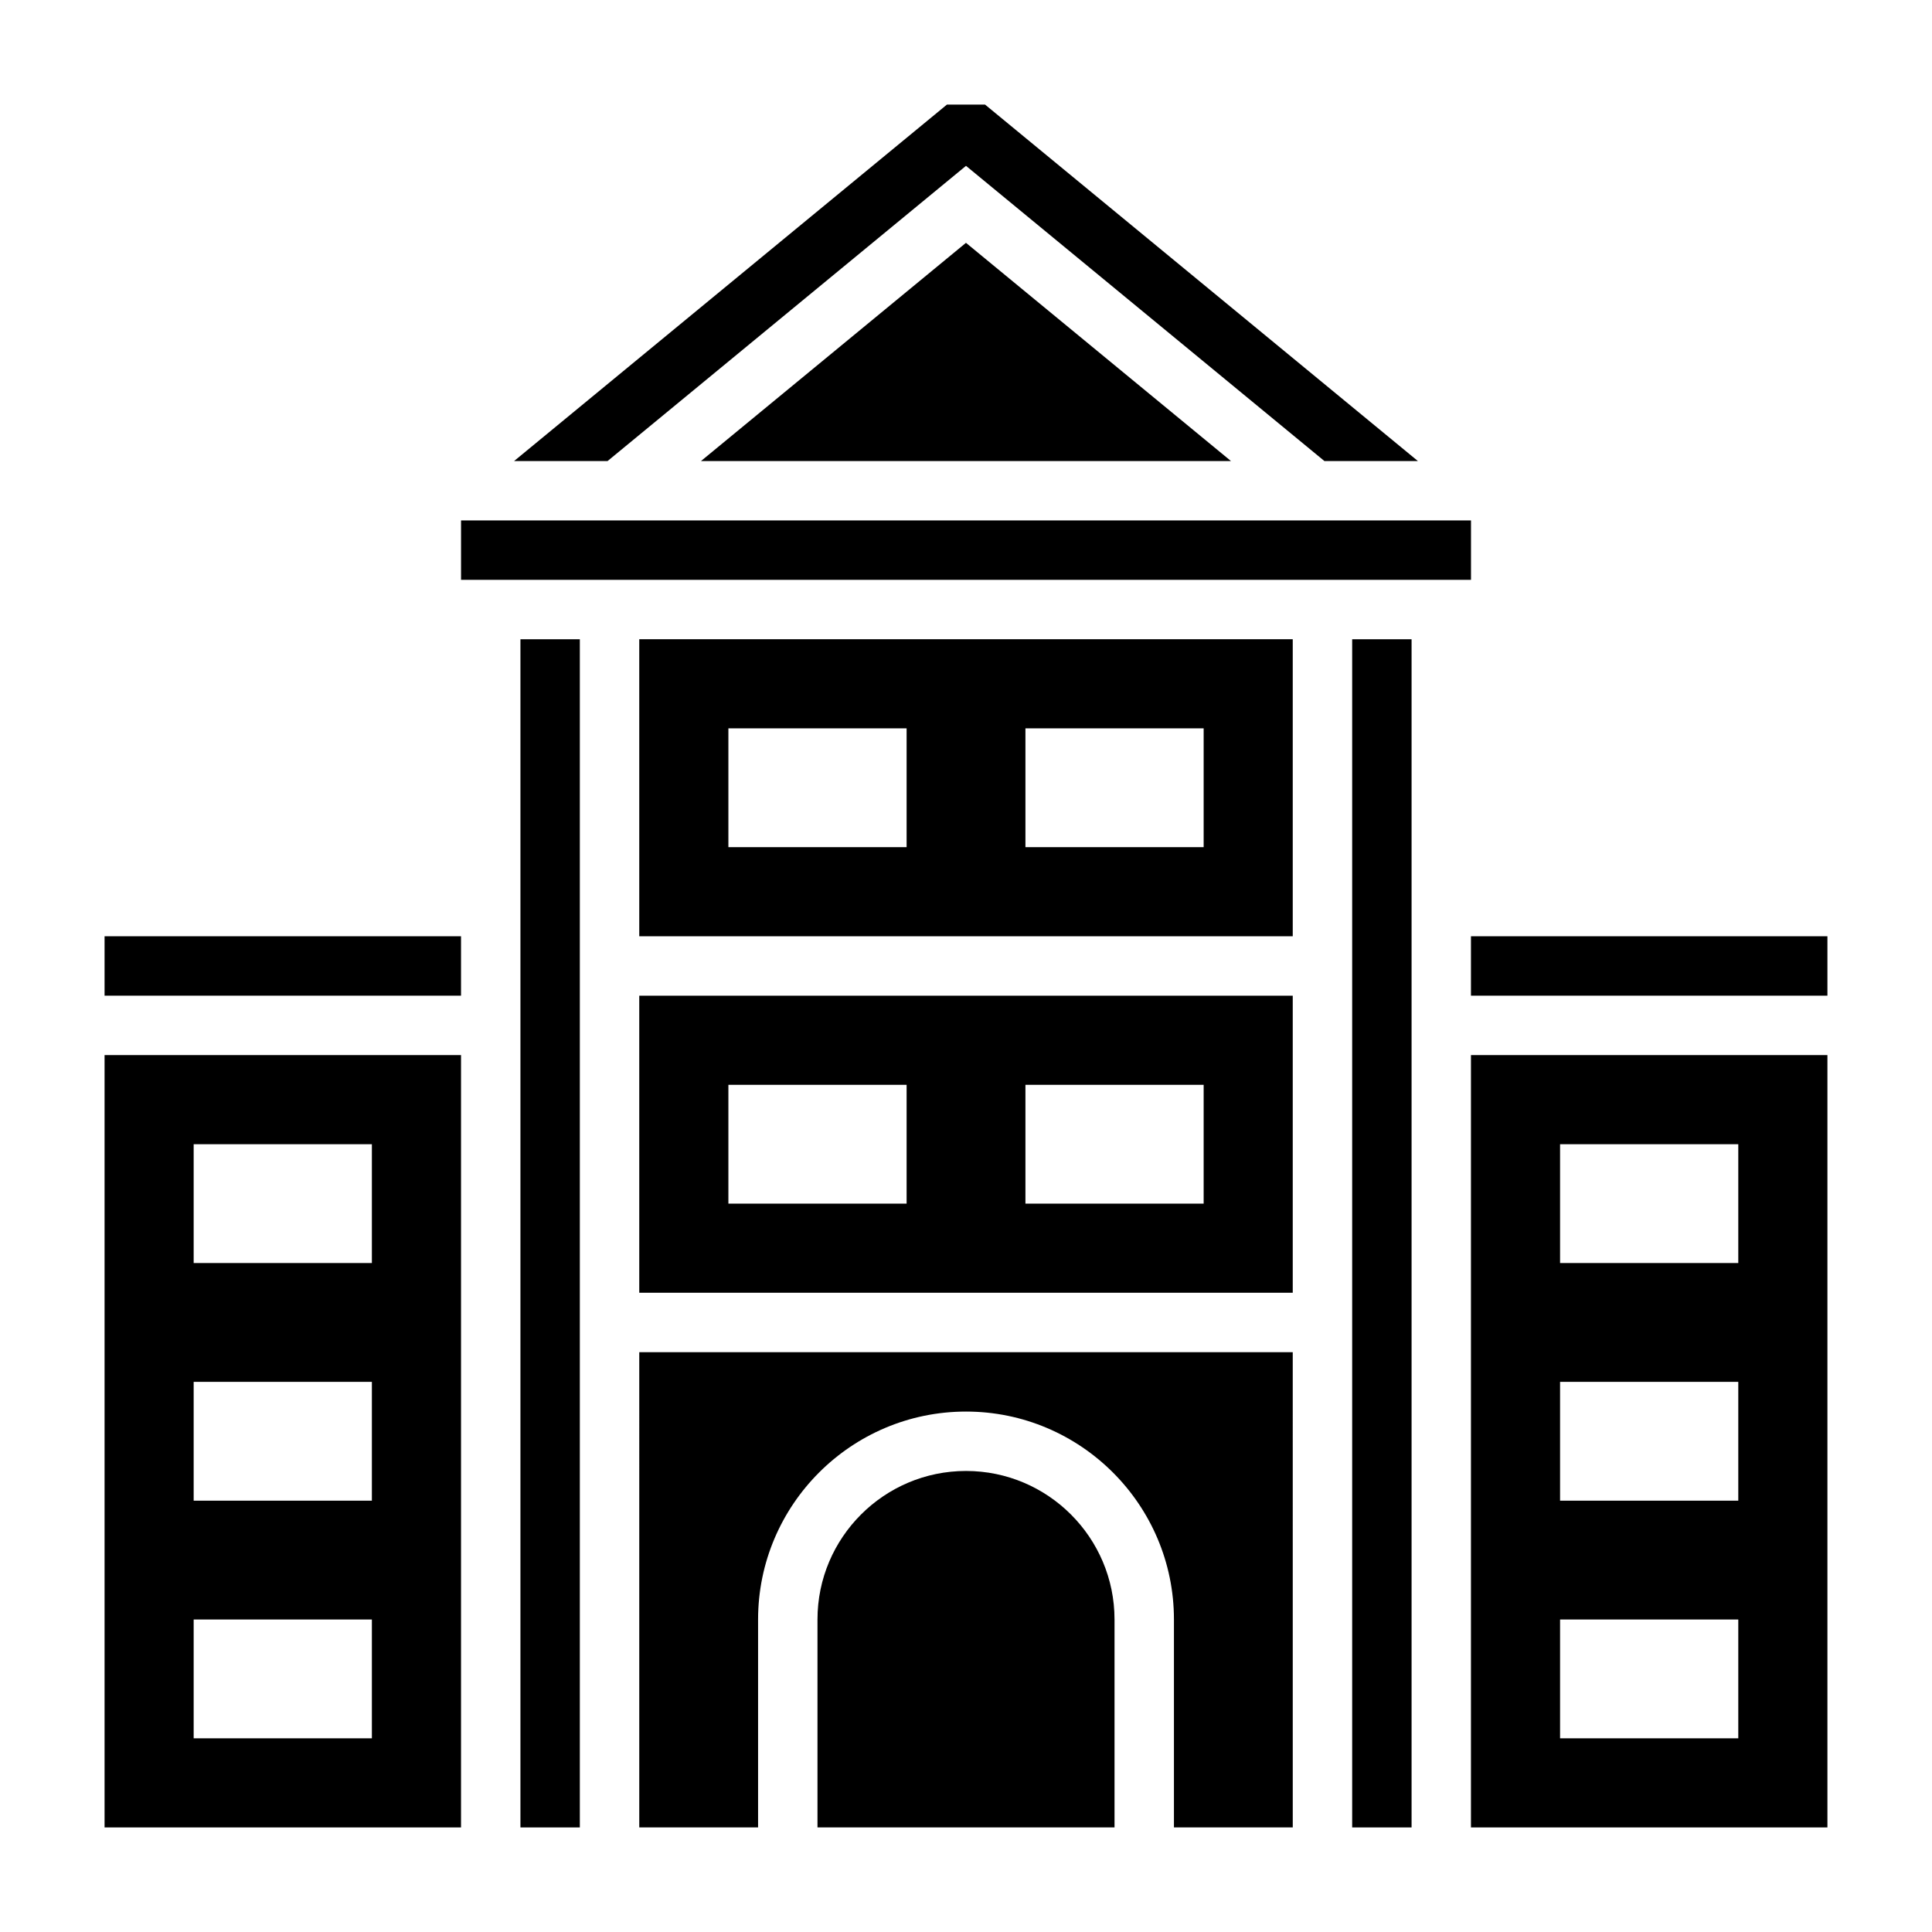 <?xml version="1.0" encoding="UTF-8"?>
<!-- Uploaded to: ICON Repo, www.iconrepo.com, Generator: ICON Repo Mixer Tools -->
<svg fill="#000000" width="800px" height="800px" version="1.1" viewBox="144 144 512 512" xmlns="http://www.w3.org/2000/svg">
 <g>
  <path d="m400 533.82c-21.703 0-39.359 17.656-39.359 39.359v55.105h78.719v-55.105c0-21.703-17.656-39.359-39.359-39.359z"/>
  <path d="m313.41 486.59h173.18v-78.719h-173.18zm102.34-55.102h47.23v31.488h-47.23zm-78.719 0h47.23v31.488h-47.23z"/>
  <path d="m313.41 628.29h31.488v-55.105c0-30.379 24.719-55.105 55.105-55.105s55.105 24.727 55.105 55.105v55.105h31.488l-0.004-125.95h-173.18z"/>
  <path d="m266.18 281.92h267.65v15.742h-267.65z"/>
  <path d="m281.92 313.41h15.742v314.88h-15.742z"/>
  <path d="m400 187.95 94.98 78.227h24.773l-114.71-94.465h-10.09l-114.71 94.465h24.773z"/>
  <path d="m329.77 266.18h140.45l-70.227-57.828z"/>
  <path d="m171.71 392.12h94.465v15.742h-94.465z"/>
  <path d="m171.71 628.29h94.465v-204.68h-94.465zm23.613-181.06h47.23v31.488h-47.23zm0 62.977h47.23v31.488h-47.23zm0 62.977h47.23v31.488h-47.23z"/>
  <path d="m533.82 628.29h94.465v-204.68h-94.465zm23.613-181.06h47.23v31.488h-47.23zm0 62.977h47.23v31.488h-47.23zm0 62.977h47.23v31.488h-47.23z"/>
  <path d="m533.82 392.12h94.465v15.742h-94.465z"/>
  <path d="m502.34 313.41h15.742v314.88h-15.742z"/>
  <path d="m313.41 392.12h173.18v-78.719h-173.18zm102.34-55.102h47.23v31.488h-47.23zm-78.719 0h47.23v31.488h-47.23z"/>
 </g>
</svg>